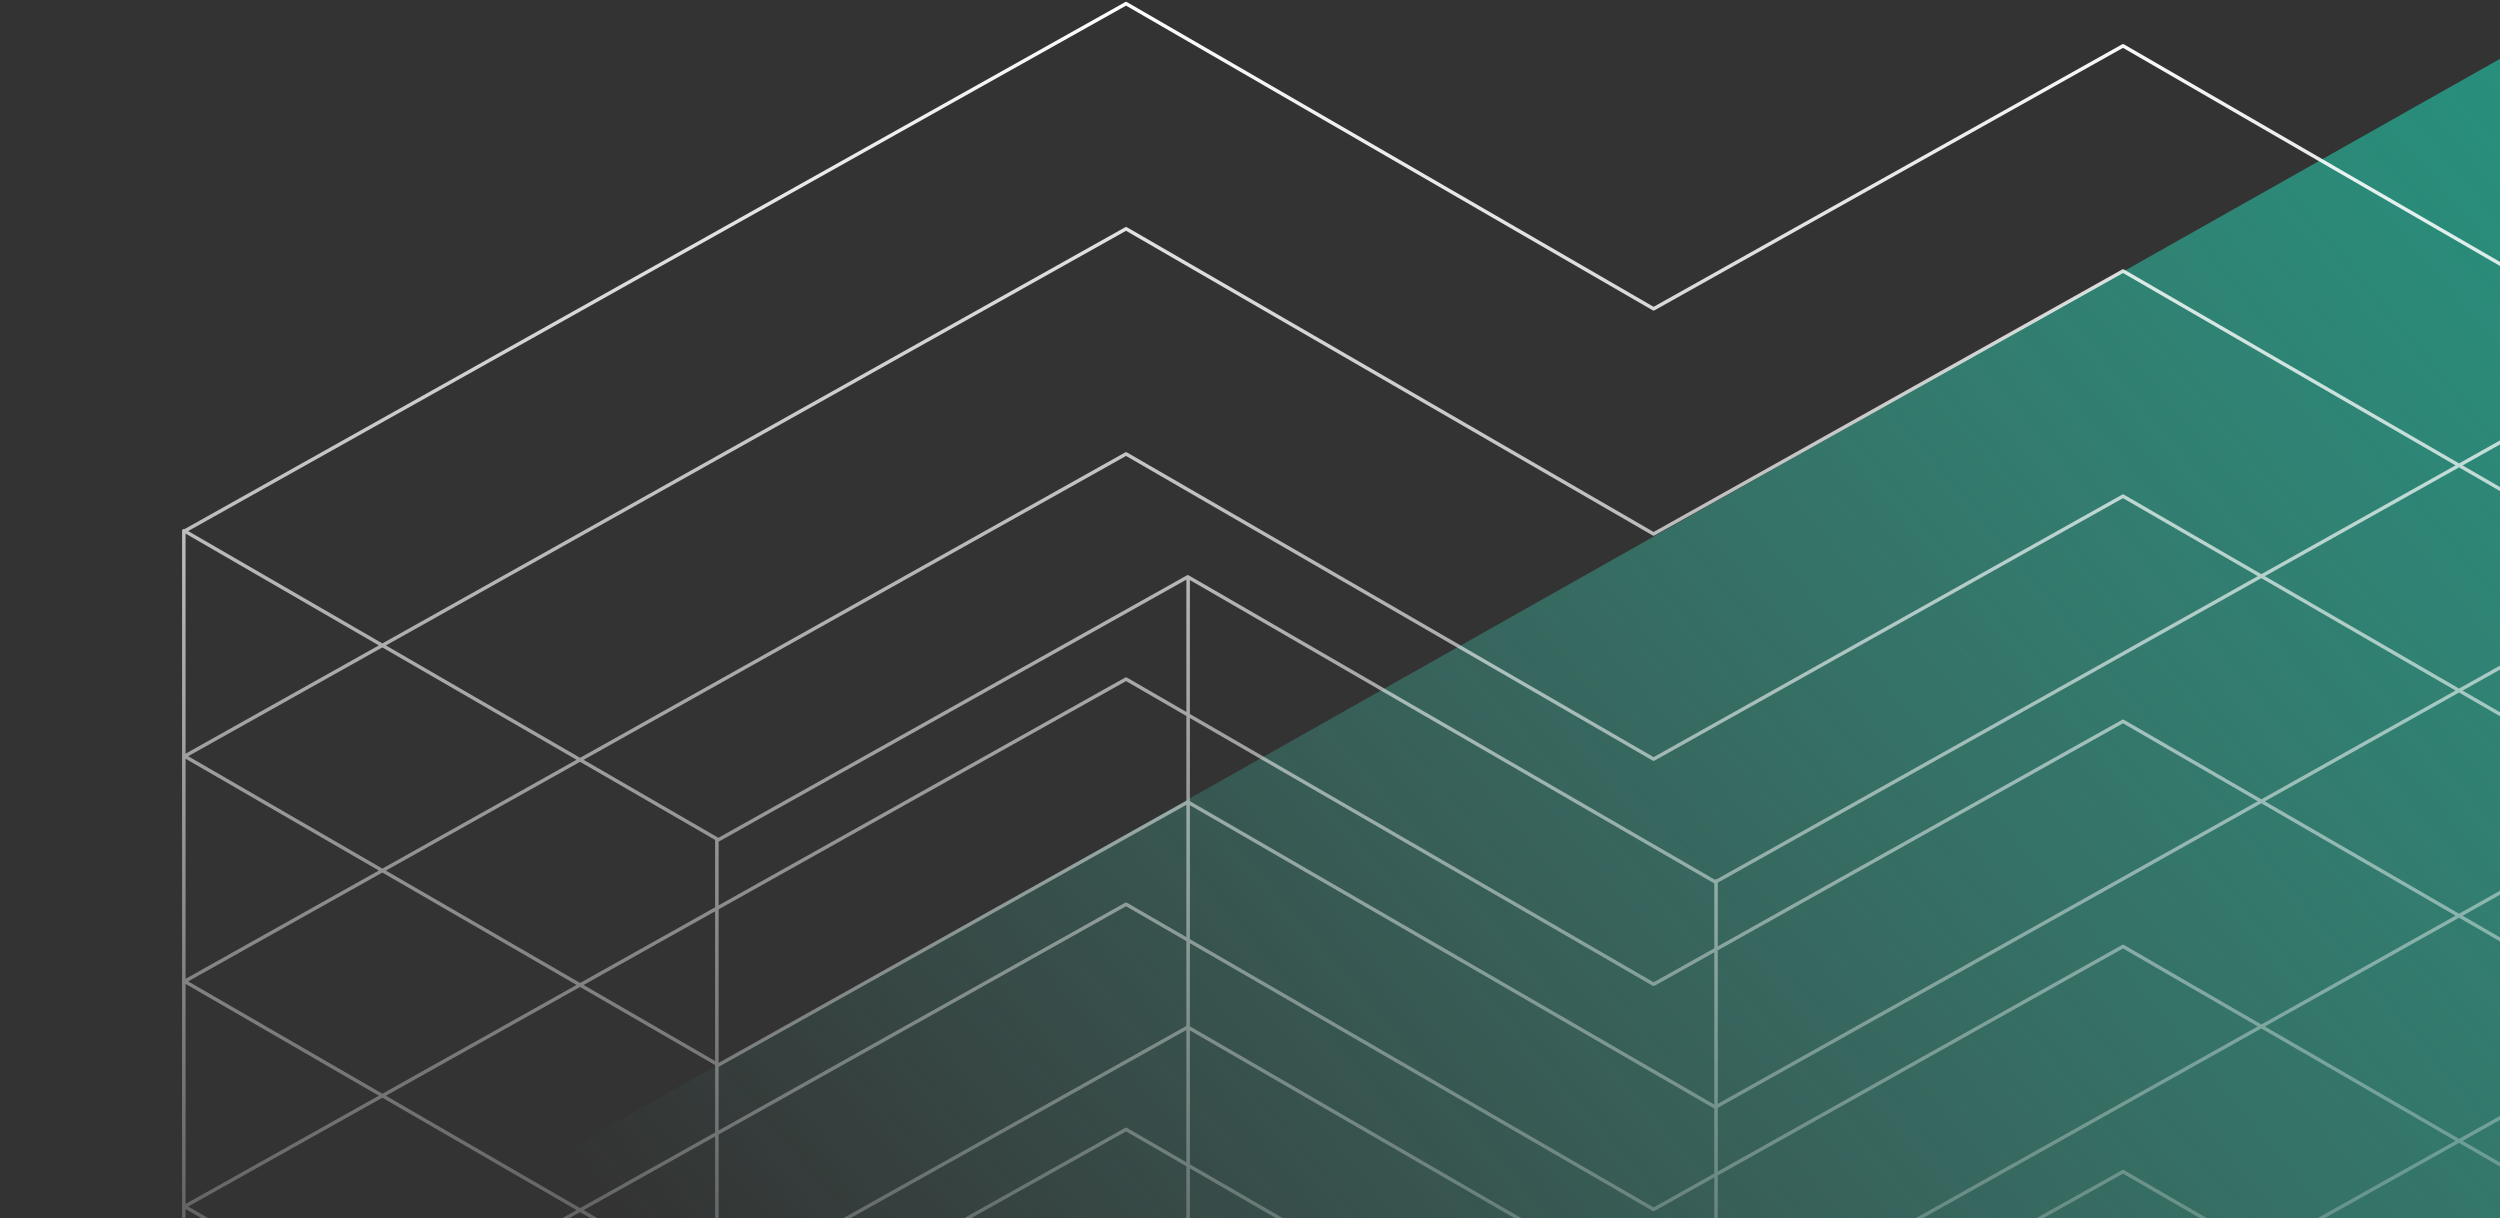 <svg width="714" height="348" viewBox="0 0 714 348" fill="none" xmlns="http://www.w3.org/2000/svg">
<rect x="0" y="0" width="714" height="348" fill="#333333" stroke="none"/>
<path d="M714 16.812L0 419.813H714V16.812Z" fill="url(#paint0_linear_3514_9638)"/>
<path d="M321.418 0.57C321.559 0.514 321.72 0.525 321.854 0.603L472.275 87.623L606.091 12.656L606.149 12.628C606.291 12.571 606.452 12.582 606.586 12.659L759.025 100.848C759.181 100.938 759.277 101.104 759.275 101.284C759.274 101.464 759.176 101.629 759.02 101.717L703.317 132.923L759.025 165.15C759.181 165.24 759.277 165.407 759.275 165.587C759.274 165.767 759.176 165.932 759.02 166.02L703.315 197.227L759.025 229.455C759.181 229.545 759.277 229.712 759.275 229.892C759.274 230.071 759.176 230.236 759.02 230.324L703.315 261.531L759.025 293.76C759.181 293.85 759.277 294.017 759.275 294.196C759.274 294.376 759.176 294.541 759.02 294.629L703.317 325.835L759.025 358.062C759.181 358.152 759.277 358.319 759.275 358.499C759.274 358.679 759.176 358.844 759.02 358.932L703.315 390.139L759.025 422.367C759.181 422.457 759.277 422.624 759.275 422.804C759.274 422.983 759.176 423.149 759.02 423.236L490.151 573.866C489.997 573.952 489.809 573.951 489.656 573.862L339.233 486.841L205.419 561.809C205.265 561.895 205.077 561.894 204.924 561.806L52.484 473.617C52.329 473.527 52.233 473.36 52.234 473.181C52.234 473.161 52.236 473.142 52.238 473.123C52.096 473.035 52 472.879 52 472.699V151.568C52 151.292 52.224 151.068 52.5 151.068C52.571 151.068 52.639 151.084 52.7 151.11L321.358 0.599L321.418 0.57ZM339.828 485.938C339.828 485.967 339.824 485.996 339.819 486.024L489.598 572.672V509.523L339.828 422.88V485.938ZM490.598 509.311V572.468L757.765 422.793L702.302 390.706L490.598 509.311ZM205.419 497.504C205.362 497.536 205.301 497.555 205.238 497.563V560.763L338.828 485.921V422.763L205.419 497.504ZM53.744 473.19L204.238 560.253V497.104L109.198 442.122L53.744 473.19ZM339.828 421.725L489.598 508.367V445.221L339.828 358.577V421.725ZM490.598 445.008V508.163L701.294 390.124L645.834 358.039L490.598 445.008ZM205.419 433.201C205.362 433.233 205.301 433.253 205.238 433.261V496.458L338.828 421.616V358.46L205.419 433.201ZM110.214 441.554L204.238 495.948V432.801L165.666 410.487L110.214 441.554ZM53 472.462L108.193 441.541L53 409.61V472.462ZM339.828 357.422L489.598 444.064V400.584L472.517 410.154C472.363 410.241 472.174 410.24 472.021 410.151L339.828 333.676V357.422ZM490.598 400.024V443.86L644.826 357.456L606.331 335.187L490.598 400.024ZM53.744 408.886L109.208 440.972L164.66 409.905L109.197 377.818L53.744 408.886ZM205.238 388.316V432.155L338.828 357.313V333.097L321.599 323.13L205.238 388.316ZM166.681 409.918L204.238 431.646V388.877L166.681 409.918ZM110.212 377.25L165.675 409.336L204.238 387.731V368.496L165.666 346.183L110.212 377.25ZM339.828 332.521L472.275 409.143L489.598 399.438V380.916L339.828 294.272V332.521ZM53 408.157L108.191 377.237L53 345.308V408.157ZM490.598 380.703V398.878L606.091 334.176L606.149 334.147C606.291 334.091 606.451 334.102 606.585 334.179L645.841 356.889L701.296 325.82L645.834 293.734L490.598 380.703ZM646.848 357.471L702.309 389.556L757.765 358.488L702.303 326.402L646.848 357.471ZM205.419 368.896C205.362 368.928 205.301 368.948 205.238 368.956V387.171L321.358 322.118L321.418 322.09C321.559 322.034 321.72 322.045 321.854 322.122L338.828 331.941V294.155L205.419 368.896ZM339.828 293.117L489.598 379.76V336.279L472.517 345.85C472.363 345.936 472.174 345.935 472.021 345.847L339.828 269.371V293.117ZM490.598 335.72V379.556L644.826 293.151L606.331 270.882L490.598 335.72ZM53.744 344.583L109.206 376.668L164.66 345.601L109.198 313.515L53.744 344.583ZM205.238 324.012V367.851L338.828 293.009V268.792L321.599 258.825L205.238 324.012ZM166.681 345.613L204.238 367.341V324.572L166.681 345.613ZM110.214 312.946L165.675 345.031L204.238 323.427V304.191L165.668 281.878L110.214 312.946ZM339.828 268.216L472.275 344.838L489.598 335.133V316.611L339.828 229.968V268.216ZM53 343.854L108.193 312.934L53 281.003V343.854ZM490.598 316.398V334.573L606.091 269.871L606.149 269.843C606.291 269.786 606.451 269.797 606.585 269.874L645.841 292.583L701.294 261.517L645.832 229.431L490.598 316.398ZM646.848 293.166L702.311 325.252L757.765 294.186L702.302 262.099L646.848 293.166ZM205.419 304.592C205.362 304.624 205.301 304.643 205.238 304.651V322.866L321.358 257.813L321.418 257.785C321.559 257.729 321.72 257.74 321.854 257.817L338.828 267.637V229.851L205.419 304.592ZM339.828 228.812L489.598 315.455V271.977L472.517 281.547C472.363 281.633 472.174 281.632 472.021 281.544L339.828 205.068V228.812ZM490.598 271.417V315.251L644.824 228.848L606.331 206.579L490.598 271.417ZM53.744 280.278L109.208 312.364L164.662 281.297L109.198 249.21L53.744 280.278ZM205.238 259.71V303.546L338.828 228.704V204.489L321.599 194.522L205.238 259.71ZM166.683 281.31L204.238 303.036V260.271L166.683 281.31ZM110.214 248.642L165.677 280.728L204.238 259.125V239.889L165.666 217.575L110.214 248.642ZM339.828 203.913L472.275 280.535L489.598 270.83V252.309L339.828 165.665V203.913ZM53 279.55L108.192 248.628L53 216.698V279.55ZM490.598 252.096V270.271L606.091 205.568L606.149 205.54C606.291 205.484 606.451 205.494 606.585 205.571L645.839 228.28L701.294 197.212L645.834 165.127L490.598 252.096ZM646.846 228.862L702.309 260.948L757.765 229.881L702.302 197.794L646.846 228.862ZM205.419 240.289C205.362 240.321 205.301 240.341 205.238 240.349V258.564L321.358 193.511L321.418 193.482C321.559 193.426 321.72 193.437 321.854 193.515L338.828 203.334V165.548L205.419 240.289ZM166.681 217.006L205.178 239.277L338.993 164.31C339.147 164.223 339.336 164.225 339.488 164.313L489.744 251.237C489.835 251.147 489.96 251.092 490.098 251.092C490.162 251.092 490.223 251.105 490.279 251.127L644.826 164.544L606.331 142.274L472.517 217.242C472.363 217.328 472.174 217.328 472.021 217.239L321.599 130.218L166.681 217.006ZM53.744 215.974L109.207 248.06L164.66 216.992L109.197 184.906L53.744 215.974ZM110.212 184.338L165.675 216.424L321.358 129.206L321.418 129.178C321.559 129.122 321.72 129.133 321.854 129.21L472.275 216.23L606.091 141.264L606.149 141.235C606.291 141.179 606.451 141.189 606.585 141.267L645.841 163.977L701.296 132.908L606.331 77.97L472.517 152.938C472.363 153.024 472.174 153.023 472.021 152.935L321.599 65.913L110.212 184.338ZM53 215.245L108.19 184.324L53 152.396V215.245ZM646.848 164.559L702.309 196.644L757.765 165.576L702.303 133.49L646.848 164.559ZM53.744 151.671L109.206 183.756L321.358 64.901L321.418 64.873C321.559 64.817 321.72 64.828 321.854 64.905L472.275 151.926L606.091 76.959L606.149 76.931C606.291 76.874 606.451 76.885 606.585 76.962L702.311 132.34L757.765 101.273L606.331 13.667L472.517 88.635C472.363 88.721 472.174 88.72 472.021 88.632L321.599 1.61L53.744 151.671Z" fill="url(#paint1_linear_3514_9638)"/>
<defs>
<linearGradient id="paint0_linear_3514_9638" x1="774.572" y1="-48.253" x2="229.078" y2="408.053" gradientUnits="userSpaceOnUse">
<stop stop-color="#209781"/>
<stop offset="1" stop-color="#51C0AC" stop-opacity="0"/>
</linearGradient>
<linearGradient id="paint1_linear_3514_9638" x1="405.638" y1="0.535" x2="405.638" y2="457.813" gradientUnits="userSpaceOnUse">
<stop stop-color="white"/>
<stop offset="1" stop-color="white" stop-opacity="0"/>
</linearGradient>
</defs>
</svg>
